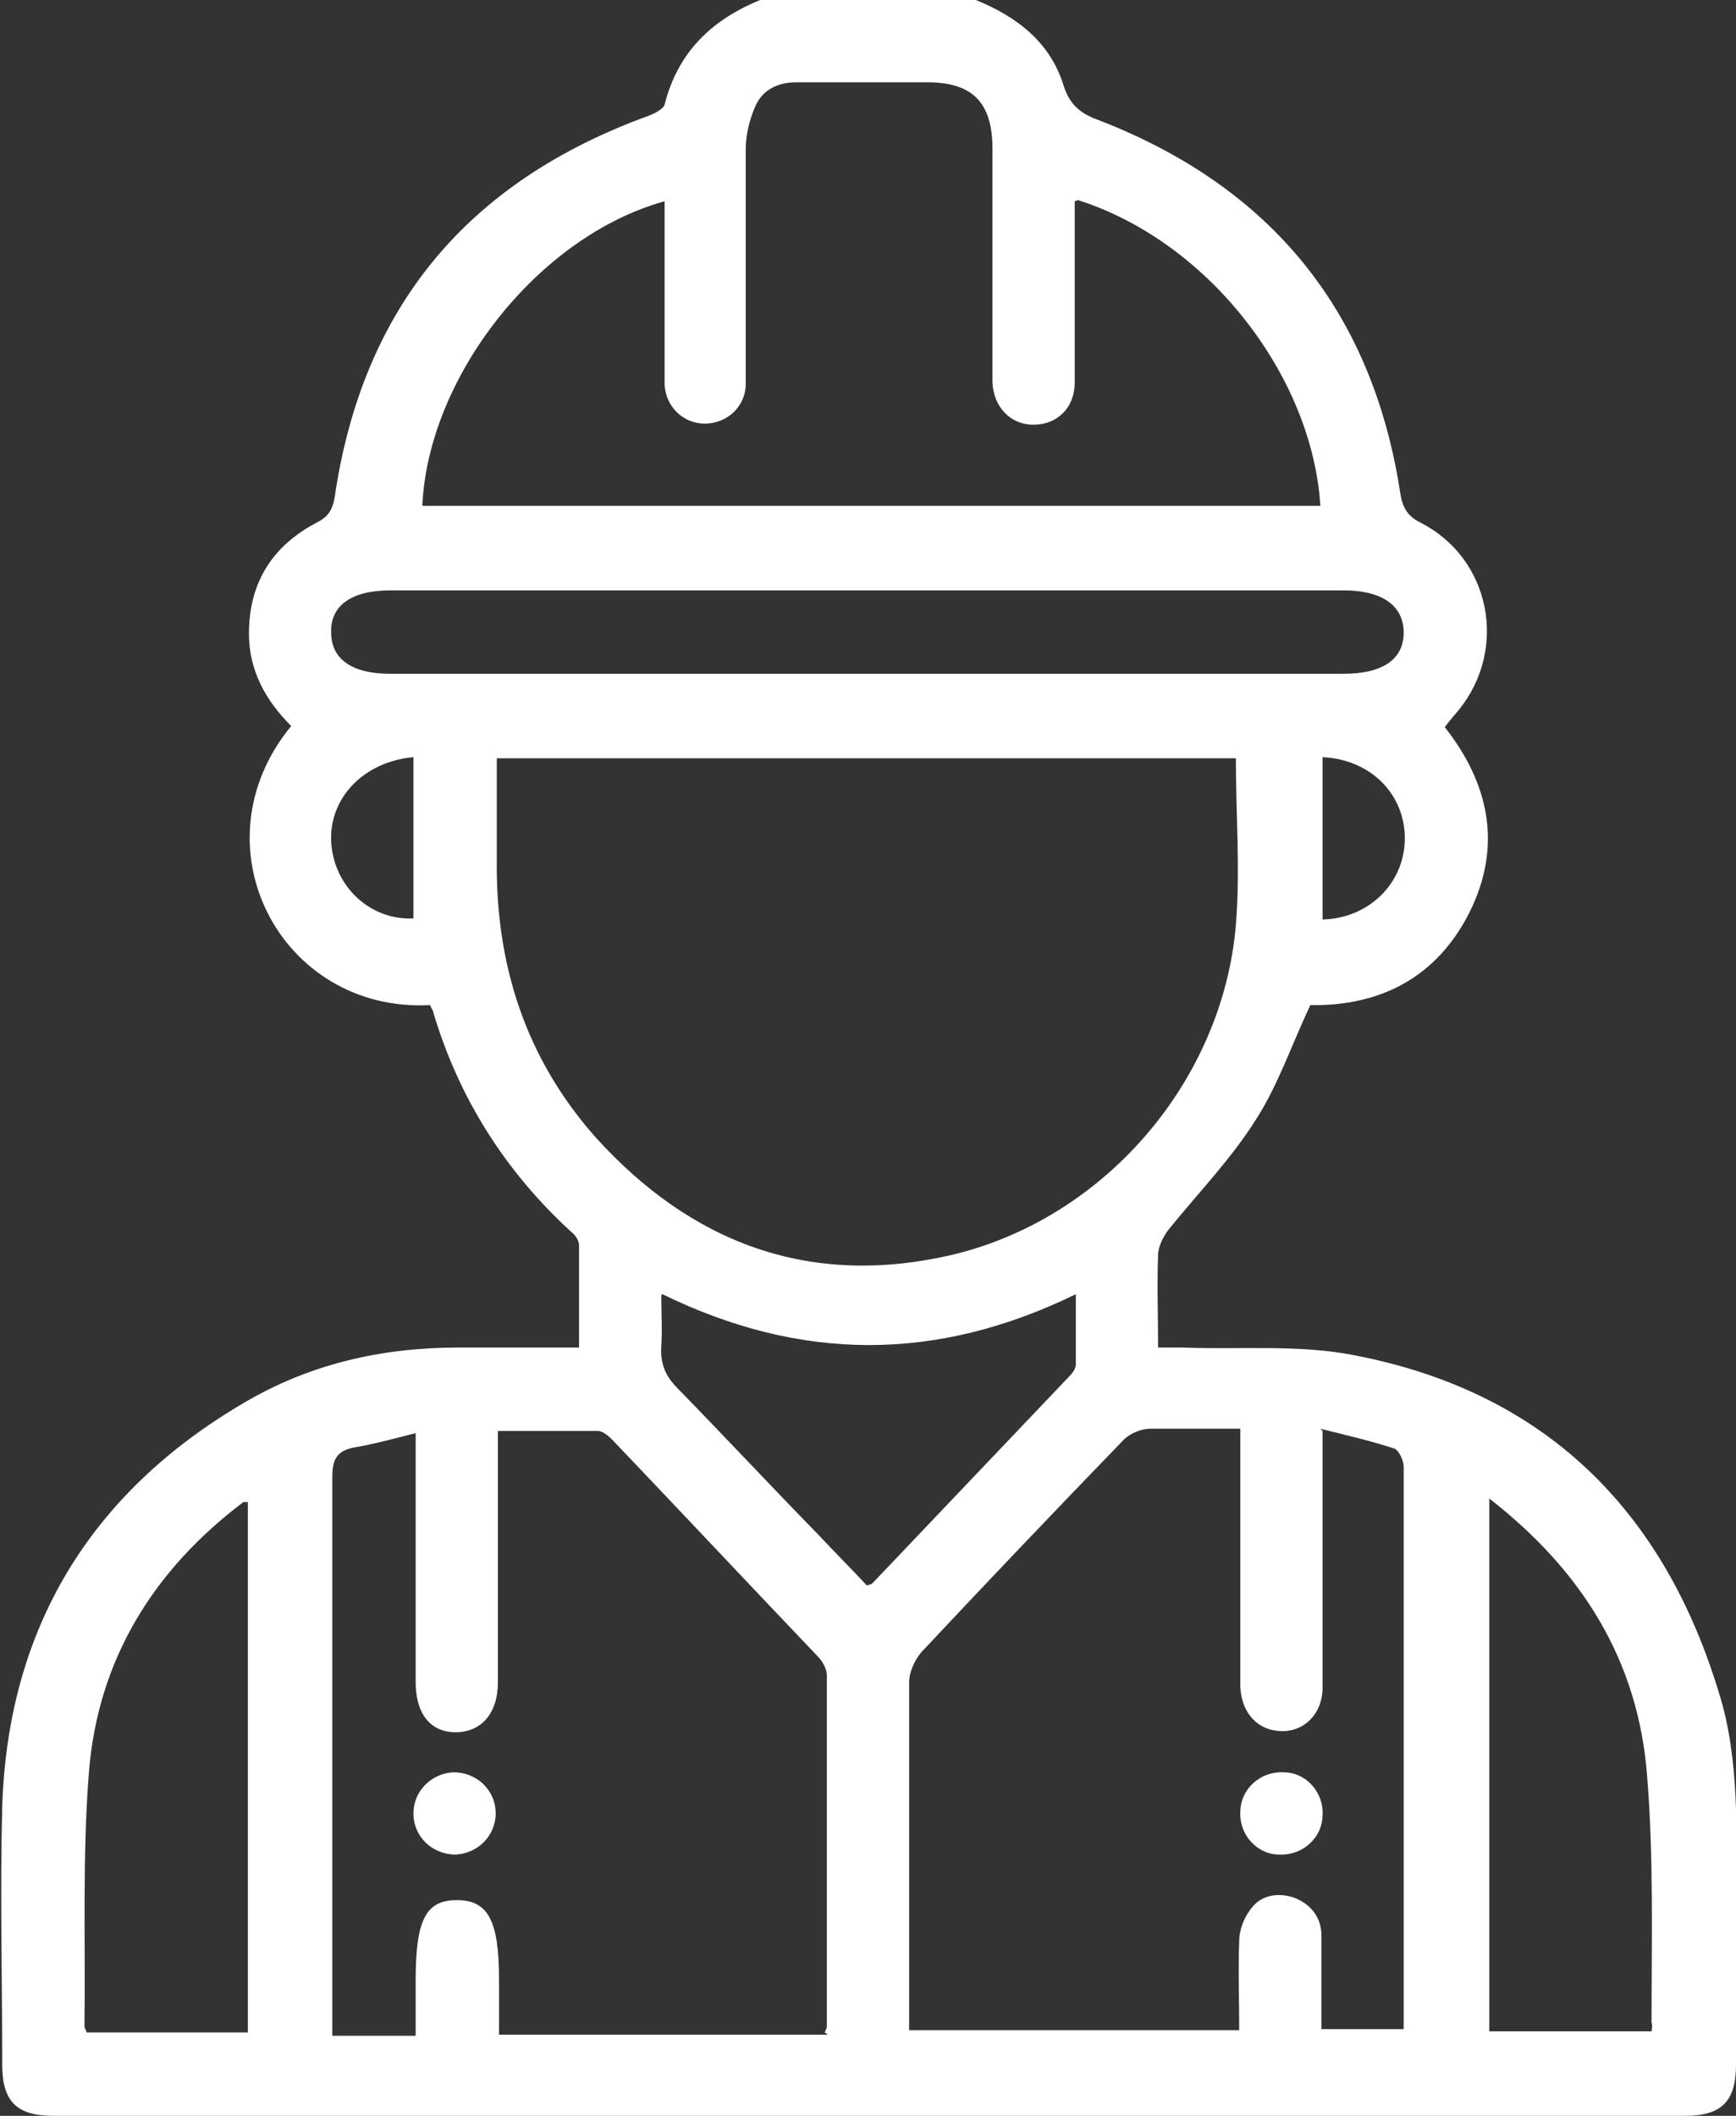 <?xml version="1.0" encoding="UTF-8"?>
<svg id="Layer_2" data-name="Layer 2" xmlns="http://www.w3.org/2000/svg" viewBox="0 0 15.62 19.03">
  <rect x="0" y="0" width="15.62" height="19.03" fill="#333333" stroke="none"/>
  <defs>
    <style>
      .cls-1 {
      stroke-width: 0px;
      fill: #ffffff;

      }
    </style>
  </defs>
  <g id="Layer_1-2" data-name="Layer 1">
    <g>
      <path class="cls-1"
        d="M8.78,0c.37.15.67.38.79.77.06.19.17.26.34.32,1.53.6,2.44,1.71,2.69,3.35.02.12.06.2.18.26.63.32.79,1.13.35,1.68-.04.05-.08.09-.13.16.4.51.52,1.07.22,1.67-.3.59-.81.84-1.43.83-.17.36-.29.72-.49,1.03-.22.35-.51.65-.77.97-.06.07-.11.17-.11.25-.01.27,0,.53,0,.83.08,0,.15,0,.22,0,.52.02,1.05-.03,1.55.07,1.76.34,2.83,1.45,3.31,3.15.08.3.11.62.12.93.02.77,0,1.54,0,2.3,0,.33-.13.46-.46.46-4.89,0-9.78,0-14.68,0-.33,0-.46-.13-.46-.46,0-.77-.02-1.55,0-2.32.05-1.6.79-2.82,2.17-3.63.59-.35,1.24-.5,1.93-.5.36,0,.72,0,1.09,0,0-.32,0-.62,0-.92,0-.04-.03-.09-.07-.12-.59-.54-1.01-1.2-1.24-1.97,0-.02-.02-.04-.03-.07-1.35.07-2.13-1.44-1.25-2.51-.23-.23-.38-.5-.38-.83,0-.46.21-.79.61-1,.1-.05.14-.11.16-.22.25-1.72,1.2-2.85,2.83-3.44.05-.02.13-.06.14-.1.12-.47.42-.76.86-.94h1.93ZM4.47,6.81c0,.32,0,.62,0,.93-.01.94.26,1.78.89,2.49.86.95,1.92,1.35,3.19,1.06,1.38-.32,2.45-1.56,2.57-2.97.04-.49,0-1,0-1.5h-6.66ZM7.42,18.28s.02-.04.02-.05c0-1.05,0-2.1,0-3.16,0-.06-.04-.13-.08-.17-.62-.65-1.23-1.3-1.85-1.95-.04-.04-.09-.08-.13-.08-.29,0-.59,0-.9,0,0,.09,0,.15,0,.22,0,.68,0,1.36,0,2.04,0,.28-.15.45-.38.45-.23,0-.36-.17-.36-.45,0-.67,0-1.35,0-2.02,0-.07,0-.13,0-.22-.2.05-.38.1-.56.13-.15.03-.19.11-.19.26,0,1.61,0,3.22,0,4.83v.2c.14,0,.25,0,.37,0s.24,0,.38,0c0-.18,0-.34,0-.5,0-.54.09-.72.37-.72.28,0,.38.18.38.71,0,.17,0,.33,0,.5h2.96ZM11.9,12.87c0,.1,0,.16,0,.23,0,.65,0,1.3,0,1.95,0,.04,0,.09,0,.13,0,.23-.16.39-.36.39-.22,0-.37-.16-.38-.4,0-.71,0-1.41,0-2.12,0-.06,0-.13,0-.2-.29,0-.55,0-.81,0-.08,0-.18.04-.24.1-.61.63-1.22,1.27-1.82,1.91-.06.07-.11.18-.11.27,0,.98,0,1.97,0,2.95,0,.06,0,.12,0,.18h2.97c0-.27-.01-.54,0-.8,0-.11.05-.23.12-.31.09-.11.24-.13.38-.08.15.06.24.18.24.34,0,.28,0,.56,0,.84h.74s0-.04,0-.05c0-1.34,0-2.67,0-4.01,0-.33,0-.67,0-1,0-.05-.04-.14-.08-.16-.21-.07-.43-.12-.67-.18ZM9.67,1.81c0,.08,0,.15,0,.22,0,.47,0,.94,0,1.41,0,.23-.16.38-.37.38-.21,0-.36-.16-.37-.38,0-.05,0-.1,0-.15,0-.65,0-1.3,0-1.95,0-.42-.18-.6-.59-.6-.39,0-.78,0-1.17,0-.19,0-.32.08-.38.23-.05.12-.08.25-.08.37,0,.46,0,.92,0,1.37,0,.25,0,.5,0,.74,0,.21-.17.36-.37.36-.19,0-.35-.15-.36-.35,0-.07,0-.14,0-.2,0-.48,0-.96,0-1.45-1.15.32-2.13,1.59-2.18,2.74h8.08c-.07-1.15-.99-2.37-2.18-2.75ZM7.8,6.06c1.43,0,2.86,0,4.29,0,.35,0,.54-.13.54-.37,0-.24-.19-.38-.54-.38-2.86,0-5.72,0-8.58,0-.35,0-.54.14-.53.38,0,.24.19.37.53.37,1.43,0,2.86,0,4.29,0ZM2.23,18.28v-4.77s-.04,0-.04,0c-.81.61-1.31,1.42-1.39,2.43-.06.76-.03,1.52-.04,2.28,0,.02.01.03.02.06h1.46ZM13.4,13.47v4.8h1.46s.01-.05,0-.08c0-.74.02-1.49-.04-2.22-.08-1.04-.59-1.85-1.43-2.5ZM5.95,11.65c0,.18.01.32,0,.46-.01.16.04.27.15.38.42.43.84.88,1.26,1.31.15.16.3.31.44.46.03-.01.04-.01.05-.02.59-.62,1.18-1.24,1.77-1.86.03-.03.06-.07.06-.11,0-.2,0-.4,0-.63-1.25.61-2.47.61-3.72,0ZM3.72,6.81c-.45.04-.76.37-.74.76.02.4.35.71.74.69v-1.45ZM11.9,8.27c.42-.01.74-.33.74-.73,0-.4-.31-.71-.74-.73v1.46Z" />
      <path class="cls-1"
        d="M4.1,16.68c-.21,0-.38-.16-.38-.37,0-.2.16-.36.36-.37.21,0,.38.16.38.37,0,.2-.16.36-.36.37Z" />
      <path class="cls-1"
        d="M11.9,16.32c0,.21-.18.37-.39.36-.2,0-.36-.18-.35-.38,0-.21.18-.37.39-.36.2,0,.36.18.35.38Z" />
    </g>
  </g>
</svg>